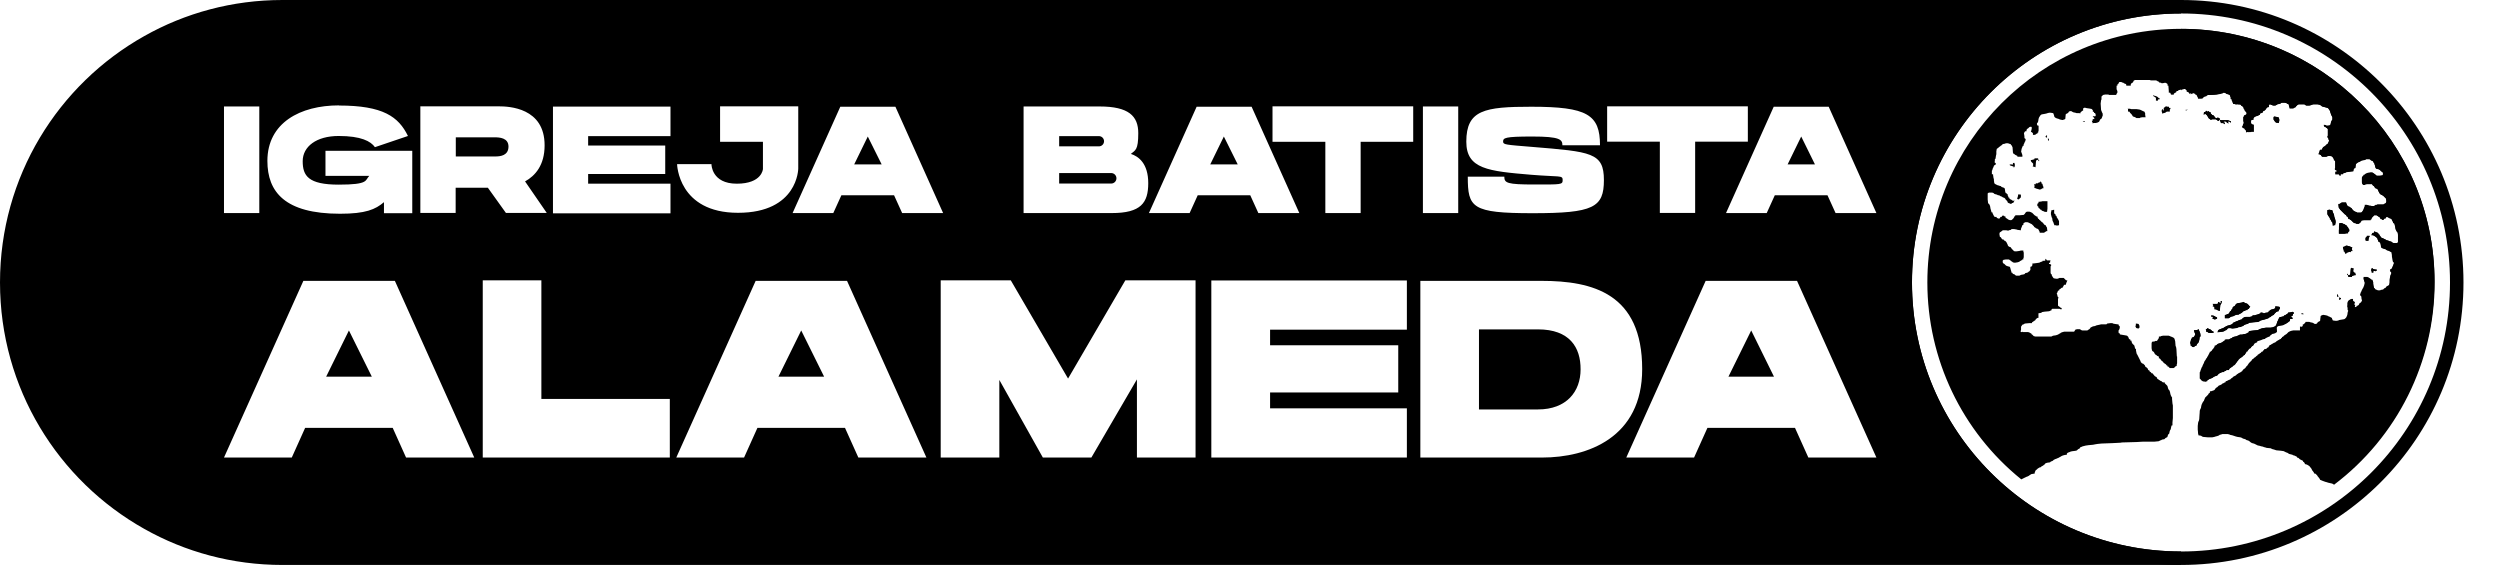 <?xml version="1.0" encoding="UTF-8"?>
<svg id="Camada_1" data-name="Camada 1" xmlns="http://www.w3.org/2000/svg" version="1.1" viewBox="0 0 1855 419.2">
  <defs>
    <style>
      .cls-1 {
        fill: #000;
        fill-rule: evenodd;
        stroke-width: 0px;
      }
    </style>
  </defs>
  <path class="cls-1" d="M1615.2,264.5l-.3-5.5-.3-1.8-.3-.3-.3-3.6-.3-1.2-.3-.9-.6-.6-.6-.3-.6-.3-.9-.3-.6-.3-.9-.3h-4.3l-1.5.3-.3.3h-1.2v1.2l-.3.3-.3.6-.3.3-.3.6-.3.3h-1.2l-.3.3-2.1.3-.3,1.2v3.3h0v.3l.3,1.5.3.6.6.3.3.3.3.3.3.6.3.6.3.3.3.3.6.3.6.6.9.3.3.3v1.2h.6l.6.6.3.6.3.3.6.6.6.3.3.6.3.3.3.3.6.3.3.3.6.3v.6h.6l.3.3v.6h.6l.6.6.3.3.3.3h2.7l.6-.3.3-.3.3-.3.3-.3.3-.3h.6v-.9l.3-1.2v-5ZM1618.3,21.4c-103.9,0-188.2,84.3-188.2,188.2h0c0,56.8,25.6,110.5,69.7,146.1l.6-.3.6-.3.6-.3.6-.3.6-.3.6-.3.9-.3.6-.3.6-.3.3-.3.6-.3.3-.3.6-.3,1.8-.3h.6v-.6l.3-.9.3-.6.3-.6.6-.3.3-.3.6-.6.6-.3.3-.3,1.2-.3.3-.3.3-.3.6-.3.6-.3.3-.3.3-.3.6-.3c0-.2.2-.4.3-.6l.6-.3.9-.3,2.1-.3.3-.3.3-.3.9-.3.6-.3.3-.3.3-.3.6-.3.6-.3.9-.3.6-.3.9-.3.3-.3,1-.4.3-.3.6-.3.6-.3.9-.3,1.2-.3h1.2v-.6c0-.2.2-.4.3-.6l.3-.3.6-.3.9-.3.6-.3,1.2-.3,2.4-.3,1.2-.3.3-.3.3-.3c0-.1.2-.2.3-.3l.6-.3.6-.3.3-.6c0-.1.2-.2.3-.3l.9-.3.6-.3,1.2-.3,1.2-.3,2.1-.3,3.3-.3,1.5-.3,1.8-.3,3-.3,8.2-.3,5.8-.3,1.2-.2,10.7-.3,5.2-.3h8.3l3-.3.6-.3.6-.3.9-.3.3-.3,1.8-.3.9-.9.6-.3.6-.3.3-.6.3-1.2.3-.3.3-.3.3-.3.3-1.5.3-.9.3-.3.3-.9.3-1.5.3-.9h.6v-2.2l.3-3.3v-9.3l-.3-1.5-.3-3.3v-1.2l-.3-.3-.3-.6-.3-.6-.3-.9-.3-1.5-.3-.9-.3-.6-.3-.3-.3-.3-.3-.9-.3-1.2-.3-.6-.3-.3-.3-.3-.3-.3-.3-.3-.3-.3-.3-.3v-.6h-1.2l-.6-.3-.3-.3-.3-.3-.9-.3-.3-.3-.6-.3-.3-.3-.6-.3-.3-.3-.3-.3-.3-.9-.6-.3-.6-.3-.3-.3-.3-.3-.3-.6-.6-.3v-.6h-.6l-.6-.3-.3-.6-.6-.3-.3-.3-.3-.3v-.6h-.6l-.3-.3-.3-.9-.3-.3-.6-.6-.6-.3-.3-.3-.3-.9-.3-.3-.3-.3-.6-.6-.9-.3-.3-.3-.6-.6-.3-.9-.3-.6-.3-.6-.3-.6-.3-.6-.3-.6-.3-.6-.3-.6-.3-.6-.3-.3-.3-1.2-.3-1.5v-1.2h-.6l-.3-1.2-.3-1.2-.3-.3-.3-.3-.3-.3-.3-.3-.3-.3-.3-.6-.3-.9v-.6h-.6l-.3-.3v-.7h-.6l-.3-.3-.3-.6-.3-.9-.3-.3-.3-.3-.3-.3-1.5-.3-1.8-.3-1.8-.3-.3-.3v-.6h-.6l-.3-.6v-1.5l.3-.3.3-.6.3-.9v-1.2l-.3-.3-.3-.3-.3-.3v-.6h-.6l-2.1-.3-1.5-.3-.3-.3h-1.5l-2.4.3-.3.3-.3.3h-4l-1.2.3-1.5.3-1.2.3-.3.3-1.8.3-.6.3-.6.3-.6.3-.3.6-.3.3-.3.3-.6.3-.3.3-.6.3h-3.7l-.9-.3-.3-.3-.6-.3h-2.1l-1.2.3-.3.6-.3.3-.3.6h-7.3l-1.2.3-.9.3-.6.3-.3.3-.6.3-.6.3-.3.3-.9.3-.9.3-2.1.3-.6.3-.6.3h-11.9l-1.2-.3-.3-.3-.3-.3-.3-.3-.3-.3-.6-.3v-.6h-.6l-.3-.3-.6-.3-.9-.3h-4l-.3-.3-.3.3h-.6l-.3-.3v-.3l.3-1.2v-2.1l.3-.6.3-.3.3-.6.9-.3.6-.3.3-.3,3.3-.3h2.1v-.6l.6-.3.3-.3.6-.3.3-.3.6-.3.3-.6.3-.3.3-.3.3-.3.6-.3h.6v-3.4l1.8-.3.6-.3.3-.3,1.8-.3,3.3-.3.9-.3.3-.3h.6v-.6l.3-.3.3-.3h5.5l.6.3h.9v-.9l-.9-.3-.3-.3-.3-.3-.6-.3-.6-.6v-4.9l.3-.9v-.3l-.3-.3-.3-.3-.3-1.5-.3-.6v-.3l.3-.3.3-.9.3-.6.3-.3h.6v-.6l.3-.3.6-.3.3-.3.3-.3.6-.3h.6v-.6l.3-.3.3-.6.3-.6h1.2l.3-.9.3-.9.3-.6.3-.9h-.9l-.3-.3-.6-.6-.3-.3-.3-.3-.3-.3h-3.1l-.6.3-.9.3h-.9l-1.8-.3-.6-.6-.3-.6-.3-.3-.3-.6v-.9h-.6l-.3-1.2v-4.6l.3-.6.3-.6h-.6v-.6h-1.2v-.6l.3-.3.6-.3v-.9l.3-.6h-2.7l-.3-.3-.3-.6-.6-.3v1.2l-.6.3h-1.5v.5l-1.2.3-.6.3-.6.3-2.1.3-2.4.3h-.6v1.2l-.3.6-.6.6h-.6v2.4l-.3.3-.3.6-.6.3-.3.3-.3.3-.9.3-1.2.3-.3.6-.9.3-1.8.3-.6.3-.6.3h-2.4l-.6-.3-.3-.3-.3-.3-.9-.3-.6-.3v-.6h-.7l-.3-1.2-.3-.9-.3-1.2-.3-.9-.3-.3-1.2-.3-.9-.3-.6-.3-.3-.3-.3-.3-.6-.6-.6-.3-.3-.3-.3-.6v-1.2l.3-.3.3-.3,1.8-.3h2.1l.6.3.3.3.6.3.3.3.3.3.6.3.3.3.9.3h.9l1.8-.3.9-.3.6-.3.3-.3.6-.3.3-.3h.6v-.6h.9v-1.1l.3-.3v-3.6l-.3-.9v-.7h-1.8l-1.2.3-2.1.3h-1.2l-.9-.3-.3-.6-.3-.3-.6-.3-.3-.6-.3-.3-.3-.6-.9-.3-.6-.3-.6-.6-.3-.9-.3-.6-.3-.6-.3-.6-.3-.3-.3-.3-.3-.3-.9-.3v-.6h-.9l-.6-.6-.3-.3-.3-.3v-.6h-.6l-.3-.3-.3-1.8v-.6l.3-.9.6-.3.3-.3.6-.3.3-.3.3-.3h2.7l1.5.3.3-.3,1.5-.3.3-.3.3-.3h1.8l1.8.3.9.3,2.4.3v-.9l.3-.9.3-.6.3-.9.3-.6h.6v-.9l.3-.6.6-.3.6-.3h1.5l.9.3.6.3.6.3.6.3.6.3.3.3.3.3.3.3.3.3.3.3.3.6.6.3.4.3.3.3.9.3.6.3.3.3.3.6.3.6.3.6v.6h3.3l.3-.3.6-.3.3-.3.6-.3h.6l-.3-2.7-.3-.3-.3-.6-.3-.3v-.6h-.7l-.3-.3-.3-.3-.3-.3-.3-.6-.3-.3-.6-.3-.3-.3-.3-.3-.3-.3-.3-.3-.3-.3-.6-.3v-.6h-.6l-.3-.6-.3-.6v-.6h-.6l-.6-.3-.3-.3-.6-.3-.3-.3-.3-.3-.3-.3-.3-.3-.3-.3-.3-.3-.6-.3-.6-.3-.9-.3h-1.8l-.6.3-.6.6-.3.6-.9.9-3.3.3h-3v.6h-.6v.6l-.3.3-.3.6-1.2,1.2-.6.3h-.9l-.9-.3-.6-.3-.3-.3-.6-.3-.3-.3-.6-.3v-.9h-.6l-.3-.3-.3-.3h-1.2l-.3.6-.3.3h-.9v.6l-.3.3-.3.3h-.9l-.6-.3-.6-.3v-.6h-1.2l-.6-.3-.3-.6-.3-.6-.3-.6-.3-.6v-.6h-.6l-.3-.6-.3-1.2-.3-.9-.3-1.8-.3-.9-.3-.6-.3-.3-.3-.3-.3-.3-.3-2.7v-4.5l.3-.3.6-.3h2.5l.9.3.3.3.3.3.9.3,1.2.3.3.3,1.5.3.3.3.6.3.9.3.3.3.6.3.9.3.3.3.3.3.3.6.6.6.3.3.3.3.3.9.3.3.6.3.9.3.6.3h.3l.3-.6,1.2-.3.3-.6.3-.6.6-.3h-1.5l-.6-.3-.3-.3-.6-.3-.6-.3-.3-.3-.3-.3v-.6h-.6l-.3-1.2-.3-.3v-1h-.6v-.6h-.6l-.3-.3-.3-.9-.3-2.1-.3-.6-.6-.3-.9-.3-.9-.3v-.6h-.9l-.6-.3-1.2-.3-.6-.3-.6-.3-.6-.3-.3-.3-.3-.3-.3-2.1v-.9l-.3-.9-.3-2.1v-.6h-.9v-2.7l.3-.3.3-1.2.3-.6.3-.6.3-.9.3-.3.3-.3h.6v-.6l.3-.9h-.6l-.3-.3v-1l.3-.3-.3-.3v-.4l.3-.6.3-.3.3-2.1.3-1.2v-2.1l.3-1.8.3-.3.6-.3.3-.3.3-.3.3-.3.6-.3.3-.3.3-.3.6-.3.3-.3.3-.3.3-.3,1.8-.3.3-.3h1.8l.6.3,1.2.3.3.3v.6h.6l.3.9.3.6.3,4,.3.3v.6h.6l.6.6.6.3.6.3.6.3v.6h3.7v-1.2l-.3-.9-.3-.9-.3-.6v-.3l.3-1.8.3-.9.3-.6.3-.9h.6v-.9l.3-.6.3-.6.3-.9.3-.3.3-1.2v-.6l-.6-.3-.3-.6v-1.2l-.3-1.8v-.6l.3-.3.3-.6.3-.3h.9v-.6l.3-.9.3-.3.6-.3.3-.3.3-.3.3-.3.6-.3h.9l.3.3v1.2l-.3,1.2-.3,1.2h.6l.3.3.6.6v1.2h1.2l.9-.3.6-.6h.6v-.7h.6v-.6l.3-.9v-3.7h-.6l-.3-.3-.3-.6v-.9l.6-.6.3-.9.3-1.8.3-.9.3-.6.3-.3.3-.6.3-.3.3-.3.6-.3,1.8-.3,1.5-.3.9-.3,1.2-.3h1.2l1.8.3.3.6.3.9.3,1.2.3.3.3.3,1.2.6,1.2.3.6.3.9.3,1.5.3h.3l.6-.3.9-.3.3-.3.3-3.3.3-.3.6-.3.6-.3.3-.3.3-.3.3-.6.9-.3h.9l.3.3.6.3.6.3,1.5.3.9.3h2.1l.6.3v-.6l.6-.6.3-.3.3-.3.3-.3h.6v-1.6l.3-.3.6-.3h.6l1.2.3,2.1.3,1.5.3.3.3.3.3.3.3v1.2h.9v.9h.6l.3.3.3.9v.9l-.3.3h-1.9l.3.6.6.3.3.6v.6h-1.2v1.2h-.7l.3.9.3.3v.8l.9-.3h1.5l1.2-.3.6-.3.6-.3.3-.6.3-.6.3-.6.6-.3.3-.3.3-.6.3-.9.3-.6v-1.5l-.3-.6-.3-.6-.3-.9-.3-.6-.3-4.6v-.3l.3-2.4.3-.6v-2.1l.3-.3.9-.9,1.5-.3h2.4l.6.3h5.2l.3-.9.3-.3.3-.6v-.9l-.3-.9-.3-.6v-2.7h.6v-.9l.6-.3.3-.6.3-.6.3-.3h1.5l.3.3,1.2.3.3.3.6.3.9.3.3.6v.6h3.3v-.9l.3-.6.3-.3.6-.3.3-.3.3-.3.3-.9.6-.3.3-.3h11l.9.3h3.7l.9.3.3.3.9.3.3.6,1.5.3.3.3h.9l1.5-.3h.6l.6.3.6.3.3.6v.9h.6l.3,4v1.2h.9l.3.3.3.9.3.3h1.9v-.6l.3-.3.3-.3.6-.3.6-.3.3-.9h1.2v-.6l1-.2h.2c0,0,1.2-.4,1.2-.4l.6-.3h2.1l.6.6.3.3.3.3v.9h.6l.6.3.3.3.3.3.3.6.6.3v-.6l.3-.3h.6l.3.3h.6l.3-.3h.9v.6h.6v.6h.6l.3.3.3.3.3.9.3.3.3,1.2h1.5l.6-.6.3-.3.3-.3.6-.3,1.2-.3.3-.3.3-.3.6-.3h.9l5.5-.3,1.8-.3,1.5-.3,1.2-.3.3-.3.3-.3h1.8l1.2.3.3.3.3.3,1.2.3.6.3.9.3.3,1.2.3.6v1.2h.6l.3,1.2.3.6.3.9.3.3v.6h1.2l.3.3h1.5l.3-.3h1.2l.6.3.3.3.6.3v.6h.6l.6.6.3.3.3.9.3.6.3.3.3.9.9.9.3.6v.8l-.3.3-.3.3-.6.3h-.6v.9l-.6.3v3.3l.3.6v1l-.3.3-.3,1.2-.3.6-.3.3v.3l.3.3.3.3.6.3.6.3.3.6.9.9v1.3l.9-.3h3v-5.4h-.6l-.6-.3-.3-.3,1.2-.4v-2.1l.3-.3.6-.3h.9v-1.3l.3-.3.3-.3.3-.3.6-.3.9-.3.9-.3.6-.3.3-.3h.6v-.9l.6-.3,1.2-.3.3-.6.3-.6.6-.3.6-.3.3-.3.3-.3.3-.6.3-.3.3-.3.6-.6h.9v-1.5l.6-.6h.6l.3.3.9.3.9.3h1.5l1.2-.6.3-.3,1.5-.3.9-.3.3-.3.6-.3h2.2l1.2.3.6.3.3.3.9.3.3,1.5.3.6v.9h2.7l.6-.3.3-.3.9-.3.3-.6.9-.9.6-.3.3-.3h4.3l.6.3.3.3.6.3h2.3l1.2-.3.6-.3,1.2-.3h3l1.5.3.6.3.6.3.6.6.9.3,1.2.3,1.2.3.9.3.6.3.3.6.3.3.3.6.3.3.3,1.2.3.9.3.9.3.6.3.6.3.6v1.8l-.3.3-.3.6-.3.6-.6,2.4-.3.3-1.5.3h-1.2l-.3-.3-.6-.3h-1l.3,1.2.9.3.3.3.3.3.6.3.3.3.3.3v4.9l-.3.9v.3l.6.6.3,1.2.3.6v.6l-.3.3-.3.9-.3.6-.6.3-.3.3-.3.3-.3.3-.3.3-.3.3-.6.3-.3.3h-.6v.6l-.3.3-.3.6-.3.6h-1.2l-.3.6-.3,1.2-.3.6-.3.9h.9l.3.3.6.3.3.6.6.6h3l.6-.3.9-.3h1.2l1.5.3.6.6.3.6.3.3.3.6v.9h.7l.3.9v4.9l-.3.6v.3l.3.3.3.3h.3l.6.3v.3l-.3.6h-1l.3.6v.6l-.3.6h2.7l.3.3.3.6.6.3v-.8l.6-.3h1.5v-.9h1.2l.6-.3.6-.3,2.1-.3,2.4-.3h.6v-1.2l.3-.3.3-.6.3-.3h.6v-.6l.3-2.1.3-.6.6-.3.3-.3.3-.3.9-.3.6-.3.6-.3.3-.3.9-.3,1.8-.3.6-.3.6-.3h2.4l.6.3.3.3.3.3,1,.4.6.3v.6h.6l.3,1.2.3.9.3,1.2.3.9.3.3,1.5.3.6.3.6.3.6.6.3.3.3.3.6.3.3.3.3.6v1.2l-.3.6-2.1.3h-2.1l-.6-.3-.3-.3-.6-.6-.6-.3-.3-.3-.6-.3-.3-.3h-1.5l-1.8.3-.9.3-.6.3-.6.3-.6.6h-.6v.6l-.6.3-.3.6-.3.6v3.6l.3.9.3.3.3.3h.9l.6-.3,1.2-.3h3.7l.3.3.3.6.3.3.6.3.3.3.3.6.3.6.9.3.6.3.3.3.3.3.3.9.3.6.3.6.3.6.6.6.3.3.9.3.3.3.6.3.3.3.3.3.3.3.3.3.3.3.3.3.3.3.3,1.8v.6l-.3.9-.3.3-.6.3-.6.3-.3.3h-4.6l-.3.3h-.9l-.3.3-.6.3-.3.3h-1.8l-.9-.3h-.6l-1.2-.3-.9-.3h-1.5v.9l-.3.9-.3.6-.3.9-.3.6-.3.6-.3.3-.3.6-.9.3h-2.7l-.3-.3-.9-.3-1.2-.6-.3-.3-.6-.6-.3-.3-.3-.6-.3-.3-.6-.3-.3-.3-.3-.3-.9-.3-.6-.3-.3-.3-.3-.6-.3-.6-.3-.6v-.6h-3.3l-.3.3-.6.3-.3.3-.6.3h-.7l.3,2.7.3.3.3.3.3.6.3.3.3.3.3.3.3.3.3.3.3.3.3.3.3.3.3.3.3.3.3.3.3.3.6.3.3.3.3.3v.6h.6l.3.6.3.3v.9h.6l.6.3.3.3.6.3.3.3.3.3.3.3.3.3.6.6.6.3,1.2.3.3.3h1.8l.3-.3.6-.3.3-.3.3-.6.3-.3.3-.6,1.8-.3h4.9v-.6h.6v-.6l.3-.3.3-.6.3-.3.3-.3.3-.3.3-.3.3-.3h1.8l.3.3.6.3.3.3.6.3.3.3.6.3v.9h.9c0,.4.3.6.7.7.5.1,1-.2,1.1-.7l.3-.3h.9v-.2l.3-.3.3-.3h.9l.6.3.6.3.3.3h.6l.3.3.6.3.3.6.3.6.3.6.3.6v.6h.6l.3.3.3,1.2.3,1.2.3,1.8.3.6.3.6.3.6.3.3.3.3.3,1.8v5.5l-.3.3-.6.3h-2.4l-.9-.3-.3-.3-.3-.3-.9-.3-1.2-.3-.3-.3-1.5-.3-.3-.3-.6-.3-.6-.3-.6-.3-.6-.3-.9-.3-.3-.3-.3-.3-.3-.6-.3-.3-.3-.3v-.6h-.6l-.3-.9-.3-.3-.6-.3-.9-.3-.6-.3-.6-.3v.9l-1.2.3-.3.3-.3.9-.6.3h1.5l.6.3.6.3.3.3.6.3.3.3.6.6.3.3.3,1.2.3.3v.9h.6l.3.3.3.3.3.3.3.9.3,2.1.3.6.6.3.9.3.9.3.9.3.6.6,1.2.3.6.3.6.3.6.3.6.3.3,2.4v.9l.3.9.3,2.1v.6h.9v1.5l-.3.3-.3,1.2-.3.6-.3.6-.3.9-.3.3-.3.3h-.6v.5l-.3.9h.7l.3.3v1.8l-.3.6-.3.3-.3,1.8-.3,1.5v2.1l-.3,1.8-.6.6-.6.3-.6.3-.3.3-.3.3-.3.6-.9.3-.6.6-.3.3-1.8.3-.3.3h-1.8l-.6-.3-.9-.3-.6-.3v-.6h-.6l-.3-.9-.3-.9-.3-2.1v-1.5l-.3-.3v-.6h-.6l-.6-.6-.6-.3-.3-.3-.6-.3-.3-.3-.9-.3h-2.8v1.3l.3.9.3.9.3.6v.3l-.3,1.8-.3.9-.3.6-.3.9-.3.3-.3.6-.3.6-.3.6-.3.9-.3.3-.3,1.2-.3.6h.6l.3.3.3.6v1.2l.3,1.8v.6l-.3.3-.3.6-.3.3-.6.3-.3.3-.3.6-.3.6-.6.3-.3.3h-.6v.6l-.9.3h-.6l-.3-.3v-1.2l.3-1.2.3-1.2h-.6l-.9-.9v-1.2h-1.2l-.9.3-.3.3-.6.3-.3.3-.3.3-.3.6-.3.9v2.7l.3.6.3.3.3.3.3.3v1.2l-.3.3-.3.3-.3.6-.3,2.1-.3.9-.3.6-.3.6-.3.3-.3.3-.3.3-.6.3-1.8.3-1.8.3-.6.3-1.2.3h-.9l-2.1-.3-.3-.6-.3-.9v-.5h-.6l-.3-.3-.6-.3-.6-.3-.9-.3-.3-.3-1.2-.3-1.8-.3h-.3l-.9.3-.6.3-.3.3-.3,3.4-.3.3-.6.3-.6.3-.3.3-.3.3-.3.6-.9.3h-.9l-.3-.3-.6-.3-.6-.3-1.5-.3-.9-.3h-2.7l-.3.6-.3.3-.3.3-.3.3-.3.3h-.6v.9l-.3.6-.6.3h-.6l-.6-.3v3h-4.9l-1.5.3-.9.3-.6.3-.6.3-.3.3-.3.3-.3.3-.3.3-.3.3-.6.3-.3.3-.6.3-.3.3-.3.3-.3.3-.3.3h-.6v.6l-.6.3-.3.6-.9.3-.3.3-.6.3-.6.3-.3.3-.6.3-.3.3-.3.3-.6.3-.9.3-.3.3-.6.3-.6.3-.3.3-.6.3h-.6v.6l-.3.3-.3.3-.3.6-.9.3-.3.6-.9.3h-.9v.6l-.6.3-.3.6-.3.3-.9.3-.3.6-.6.3-.3.3-.6.3-.3.3-.6.3-.3.6-.6.3-.3.3-.6.6-.6.3-.9.9-.6.3-.3.3-.3.6-.9.9-.3.3-.3.3-.3.3-.3.3-.3.6-.3.3-.3.6-.3.3-.3.3-.3.3-.3.3-.3.6-.6.6-.6.3-.3.3-.3.3-.3.3-.3.6-.3.3-.6.3-.3.3-1.2.6-.6.3-.3.3-.6.3-.3.3-.3.3-.3.3-.6.3-.6.3-.6.3-.6.6-.3.3-.6.3-.3.3-.3.3-.3.3-.9.3-.6.3-.6.3-.3.3h-.9v.6l-.3.3-.9.3-.3.3-.9.3-.3.3-.3.3-.6.3-.6.3-.9.3-1.2,1.2-.6.3-.3.3-.3.3-.3.3-.3.6-.3.3-.6.3-.9.3-.9.3h-.9v1.2h-.6v.6h-.6v.6l-.3.3-.3.3-.6.6-.3.3-.3.3-.3.3-.3.3-.3.9-.3.6-.3.9-.3.3-.3.3-.3.6-.3.6-.3.6-.3.9-.3,1.8-.3.6-.3.6-.3.9-.3,6.1-.3,1.2-.3.6-.3.9-.3,2.5v2.7l.3,3,1.8.3.6.3.3.3.9.3,3.3.3h3.4l1.5-.3.9-.3,1.2-.3.9-.3.6-.3.3-.3,1.2-.3.9-.3h4l1.2.3.6.3,1.5.3.9.3.9.3.9.3,1.2.3,2.1.3.9.3.6.3.3.3,1.2.3.9.3.3.3.6.3,1.2.3.3.3.6.3.6.6.6.3.3.3,1.2.3.9.3.6.3.6.3.6.3.6.3,1.5.3.9.3,1.5.3.6.3,1.2.3.9.3,3,.3.6.3.6.3,1.2.3.9.3.9.3,3.3.3,2.1.3.6.3.6.3.6.3.9.3.6.3.3.3.6.3,1.2.3,1.2.3.3.3,1.2.3.6.3.6.3.6.3v.6h.6l.6.3c0,.1.2.2.3.3l.3.3.3.3.6.3.6.3.6.3.6.3v.6l.6.3.3.3c0,.2.2.4.3.6l.3.6,1.2.3.6.3.6.3.3.3.6.3.3.6.3.3.3.3.3.3.3.6.3.6.3.6c0,.1.2.2.3.3l.3.3.3.6.3.3v.6h.6l.6.3.3.3.3.3.3.3.3.3.3.6c0,.1.2.2.3.3l.3.3c0,.2.2.4.3.6l.3.3.3.3.3.8c1.2.5,2.5,1,4.1,1.6h.2c.6.2,1.2.4,1.9.6,1.5.4,3.9.6,4,1.6h0c47.2-35.5,74.9-91.2,74.8-150.2.2-102.6-84.1-186.9-188-186.9ZM1632.5,247.1l-.3-.6-.3-.9-.3-.6v-.7l-.9.4-1.2.3h-1.6l.3,1.2.3.9h0l.3.6v.6l-.3.6-.3.6-.6.6-.6.3h-.6v.6l-.6.6-.3,1.5-.3.9v.6l.3.9v.9h.6l.3.6.6.3h.9l.3-.3.3-.3.6-.3h.6v-.4l.3-.3.3-.6.9-.9.3-.9.3-.9.3-2.4.6-.3v-.9l-.2-1.7ZM1641.3,245.6l-.3-.3-.3-.3-.3-.3-.6-.3-.9-.3-.3-.3-.9-.3v.6h-1l.3,1.2v.9h.6l.6.3.3.3.9.3h1.2l1.8-.3v-.6l-1.1-.6ZM1587.2,241.3l-.3-.9-1.5-.3h-.6v.9l-.3,1.5.3.3.3.6,1.2.3h.6l.3-.3.3-.3v-1.5l-.3-.3ZM1644.4,235.2l-.9-.3-.3-.3-.6-.3-1.8-.3v.9h1.2v.6l-.3.6v.3l.9.3.6.3h.3l.9-.3c1-.3,1-1,0-1.5ZM1709,232.8l-1.2-.3v.6h1.5l-.3-.3ZM1701.3,234.1v-1.2h.6v-1.2h-.6l-.3-.3-.9.3-1.8.3h-.6v.6l-.6.3-.3.3-.6.3-.3.3-.3.3h-.9v.6l-1.2.3-1.2.3h-.9v.6l-.3.3-.3.3-.3.9-.3.6-.3.6-.3.9-.3.9-.3.9-.3.3-.3.3-.3.3-.9.3-.6.3-1.8.3h-3.3l-2.1.3-1.2.3-.9.3-.6.3-.6.3-.9.3-3,.3-2.4.3-.9.3v.6l-.3.3-.9.3-.3.3-.6.3-1.8.3-.9.3h-1.6l-.9.3-.3.3-.9.3-.6.3-1.5.3-1.2.3-.3.3-.3.3-.6.3-.9.3-.3.3-.6.3h-2.7v.6l-.6.3-.3.3-.6.3-.3.3-.3.3-.9.3-.6.3-1.2.3-.6.3-.6.6-.3.3-.6.3h-.6v.9l-.3.3-.3.3-.3.6-.3.3-.3.3-.3.3-.3.6-.3.3-.3.3-.3.3h-.6v.6l-.3.6-.3.6-.3.6-.3.6-.3.3-.3.6-.3.6-.3.3-.3.3-.3.9-.3.3-.3.3-.3.6-.3.9-.3.6-.3.6-.3.6-.3.9-.3.3-.3.6-.3.9-.3.6-.3,1.2-.3.6v4.6l.3.3.3.3.3.6.6.3.3.3.6.3,2.4.3v-.6l.3-.3.6-.3.3-.3.6-.3.6-.3.9-.3.6-.3.6-.3.3-.3.3-.3.9-.3.6-.3,1.2-.3.3-.6.3-.3.3-.3.3-.3.9-.3.3-.3h.9v-.2h1.5v-.6l1.2-.3.6-.6h1.8v-.6l.9-.9.6-.3.3-.3.3-.3h.6v-.6l.6-.3.6-.3.3-.3.3-.3.3-.3.3-.6.3-.3.3-.3.3-.6.3-.3.3-.3.3-.6.3-.3.3-.3.3-.3.3-.3.6-.3.3-.3.6-.3.3-.3.3-.3.3-.3.3-.3.3-.3h.6v-.6l.3-.3.3-.3.3-.6.3-.6.3-.3h.6v-.6l.3-.3.3-.3.3-.6.6-.3.3-.3h.6v-.6l.3-.3.3-.3.3-.3.6-.3.3-.3.3-.6.3-.6.6-.3.3-.3.6-.3h.6v-.6l.3-.3.6-.3,1.2-.3.9-.3.6-.3.9-.3,1.5-.3.3-.6.9-.3.6-.3.6-.3.9-.3.3-.3.3-.6.6-.3.3-.3.3-.3,1.5-.3.9-.3.3-.3.3-.3h.6l-.3-2.7v-.6l.3-.6.3-.3.3-.3,1.2-.3,2.1-.3.9-.3.6-.3.6-.3.6-.3.6-.3.3-.3.6-.3.3-.3.3-.3.6-.3.3-.3v-1.2l.3-.3h1.9l-.3-.6-.6-.3-.3-.6v-.6l1.2-.5h0ZM1691,227.6l-2.7-.3v.9l-.3.6-.6.3-.9.3-1.2.3-.6.3-.3.3-.3.3h-.6v.6l-.3.3-.3.3-2.1.3-.6.3h-.6l-.3-.3-1.8-.3v.6l-.9.3-.6.3-.9.3-1.2.3-.9.3h-1.5v.6l-.9.3-1.2.3h-3.1l-1.2.3-.3.3-.3.3-.6.3-.3.6-1.2.3-.9.3-.6.3-.6.3-.9.3-.6.3-.6.3-.6.3h-.6v.6l-.3.3-.6.3-.6.3-.9.3-1.2.3-.9.3-.3.3-.9.3-.3.3-.6.3-.3.3-.9.3-.9.3-.6.3-.9.3-.3.3-.3.6-.3.9,3.7-.3.9-.3.6-.3.3-.3.6-.3h.6v-.6l.3-.3.6-.3.3-.3h1.5l1.2.3h.6l2.7-.3.9-.3.3-.3,2.1-.3.3-.3,1.2-.3.3-.3.3-.3.6-.3.6-.3,1.2-.3.6-.3.6-.3.3-.3,3.3-.3,3.3-.3.6-.3.6-.3.3-.3.9-.3,1.2-.3,1.2-.3.9-.3.9-.3.9-.3.3-.3.3-.3.9-.3.6-.6.6-.3.3-.3.6-.3h.6v-.6l1.5-1.5.6-.3.6-.3h.6v-.6l.3-.3.3-.6.3-.3v-1.3l-.6-.2ZM1669.1,227.3l-.3-.6-.3-.3-.3-.3-.3-.3-.3-.3-.6-.3-.9-.3-.6-.3-.6-.3-.3-.3-.3.3-1.2.3-2.1.3-1.2.3-.3.3-.3.3-.3.3-.3.6-.3.3-.3.3h-.6v.6h-.6v.6l-.3.6-.3.3-.3.3-.3.6-.3.6h-.6v.6l-.3.3-.3.6-.3.3-.6.3-.9.3-.3.3h-.9v2.4h2.7l.6-.3.3-.3.6-.3.6-.3,1.5-.3.3-.3.9-.3.3-.3,2.4-.3.3-.3.6-.3.6-.3.6-.3.3-.3.3-.3.3-.3.3-.3.9-.3.6-.3.6-.3h.9v-.6l.6-.3h.6v-.6l.6-.6.3-.6h-.6ZM1647.8,223.4v1.5h-.6l-.3-.3-.3-.3-.6-.3-.3,1.2-.3.3h-3.7l.3.3.3.3v.9h-.6l.3.3h.3l.6.3.3.6v1.2h1.2l.3.3.6.3.6.3,1.2.3v-.9l.3-3.3.3-.6.3-.3.3-.9.3-1.2h-.8ZM1736.4,221l-.6-.3v1.9l.6-.4.6-.6v-.3l-.6-.3ZM1734.8,219.2v-.6h-.6v1.5h.9l-.3-.9ZM1762.2,200l-.9-.3-.9-.3v-.6l-.6.4-.3.9v.9l.3.3v.9h1.2v-1.2h.9l.6.3.3-.3h.6v-1h-1.2ZM1747.6,203v-.6h-.6l-.9-.9v-1.5l.3-.3v-.4l-1.2-.3-.6-.3-.3.6-.3,3.6-.3.9-.6.3h-.6l-.3-.3v-.6h-.7l.3.6.3.3.3.3v.9h2.7v-.6l.9-.3,1.2-.3h.7l-.3-1.1ZM1745.2,185.4v-1.5l.3-.3-1.2-.3h0c0-.1-.6-.4-.6-.4l-1.2-.3-.9-.3h-.6l-.9.3-.3.3-.6.3h-.7l.3,1.8.3.3v1.2h.6l.3,1.2.3.3.6.3v-.6l.3-.3,1.2-.3.6-.3h.6l.6.3v-.8h1.3l-.3-.9ZM1756.2,175v.6l-.3.3-.3.3-.3.3v1.8l.6.3h1.5v-.9l.3-1.5.3-.3.3-.9h-2.1ZM1742.8,169.8l-.3-.3-.3-.9-.3-.3-.6-.3-.3-.9-.9-.3-.3-.3-.9-.3-.6-.3-.6-.3h-1.8l-.3,2.4v2.4h0v3h4l1.8-.3h.9v-.6l.3-.6.6-.3v-1.2l-.4-.6ZM1732.7,162.8l-.3-1.2-.3-.3-.3-2.1-.3-.6-.3-.6-.3-.9-.3-.6v-.6h-.9l-1.2-.3-1.5.3v3l.3.6h0l.3.6.3.3.3.6.3.3.3.6v.9h.6l.3,1.2.3.3.6.3v.9l.3.3v1.6l1.2-.4h.6v-.6l.3-1.2v-1.2l-.3-1.2ZM1527.5,163.5l-.3-.6-.3-.6-.3-.3-.3-.6-.3-.3v-.9h-.6l-.3-1.2-.3-.3-.6-.3v-.9h0v-1.9l-1.5.4h-.6v.6l-.3,1.2v1.2l.3,1.2.3,1.2.3.3.3,2.1.3.6.3.6.3.9.3.6v.6h.9l1.2.3,1.5-.3v-3l-.3-.6ZM1515.3,149.4l-2.1.3h-.6v.6l-.3.6-.6.3v1.8h.6l.3,1.2.3.3.6.3.3.6.9.3.3.6.9.3.9.3.3.3h1.8l.3-2.4v-4.3h0v-1.2h-3.9ZM1499.2,144.3h-1.8v.9l-.3,1.2-.3.6v.6l.6.3h.6l.9-.9.3-.3.3-.3v-1.8l-.3-.3ZM1515.9,137.9l-.3-.6v-.9h-.6l-.3-1.2-.3-.3-.6-.3v.6l-1.2.3-.3.3-.6.3h-.5l-.6-.3v.9h-1.3l.3.9v1.5h0l-.3.3,1.2.3.6.3,1.2.3.9.3h.6l.9-.3.3-.3.6-.3h.7l-.3-1.8ZM1494.8,121.8v-.9h-1.2v1.2h-.9l-.6-.3-.3.3h-.7l.3.6.9.3h0l.9.3.9.3v.7l.6-.3.3-.9v-1.3ZM1513.2,119.6l-.3-.9-.6-.3v-.9h-2.7v.6l-.9.3-1.2.3h-.7l.3,1.2,1.5,1.5v1.5l-.3.3v.3l1.2.3.9.3v-.6l.3-3.7.3-.9.6-.3h.6l.3.3v.6h.7ZM1519.4,102.9l.3.9h0c0,0,0,.5,0,.5h.6v-1.4h-.9ZM1518.3,100.4v.6l-.6.3v.3l.6.3.6.3v-1.8s-.6,0-.6,0ZM1545.4,89.8l.3.3,1.2.3v-.6s-1.5,0-1.5,0ZM1690.9,87.4l-.3-.3-1.2-.3-1.8-.3h-.3l-.3.6v1.5l.3.6h0c0,0,.3.2.3.2l.3.6.3.3.3.3.3.3,2.1.3v-.6l.3-.9v-1.1l-.3-1.2ZM1654.8,89.8l-.9-.3-.6-.3h-5.1l-1.2-.3v-1.2h-.6l-.3-.3-.6-.3v.6h-1.3l-.6-.6-.3-.3-.3-.6-.3-.3-.3-.3-.9-.3-.3-.3-.3-.3-.3-.3-.3-.3v-.9h-.9l-.3-.6h-.3l-.6.3h-.3l-.3-.3-.3-.3h-.3l-.3.6-.3.3h-.9v.8l-.3.6v.3h.3l.6-.3h.9v.7l.6-.2.3.9.6.6v.4l.3.3.3.6.6.3.3.3.3.3h.6l.6-.3h2.8l.3.3.9.3v.6h.9l.3-.6h.6l.3.9.3.6v.7h1.5l.9.3.3.3.3.3v-1.2h-.9v-.9h1.5l.6.3.3.6.6.3.6.3-.3-.9v-.6h.9l.6.6.3.3.3-.6v-.3l-.6-.3ZM1591.7,85.2v-1.2l-.3-.6-.3-.6-.9-.3-.6-.3-.6-.3-.6-.3-.9-.3-2.1-.3h-4l-.9-.3h-1.5v2.1h.9l.3.3h0l.3.6.3.3.3.3.3.3.3.3.3.6.3.3.3.6.9.3.9.3.3.3.6.3h2.4l.3-.3,1.5-.3h2.5l-.3-1.8ZM1621.8,81.5v.3h.6l.3-.3h-.9ZM1623.1,81.3l-.3.3.6-.3h-.3ZM1578.9,80.4l-.2.3h.3c0,0-.1-.3-.1-.3ZM1609.7,80.1l-.3-.3v-.6h-.9l-1.2-.3h-.3l-.3.3-.3.3-.6.3-.3.3v1.8h-.6v-1l-.6.3-.3.6v.9l.3.9v.7l.9-.3,1.2-.3.6-.3.3-.3.6-.3h2.1v-1.5l.3-.3.3-.9s-.9,0-.9,0ZM1601.8,72.8l-.3-.3-.3-.3-.3-.3-.6-.3-.6-.3-1.2-.3-.9-.3v.7h.6l.3.3h0l.3.3.6.3.3.3v2.1h1.5v-.7l.3-.3h.9v-.9s-.6,0-.6,0Z"/>
  <path class="cls-1" d="M1618.3,0c-115.7,0-209.6,93.9-209.6,209.6s93.8,209.6,209.6,209.6,209.6-93.9,209.6-209.6S1734,0,1618.3,0ZM1618.3,409.2c-110.2,0-199.6-89.4-199.6-199.6S1508.1,10,1618.3,10h0c110.2,0,199.6,89.4,199.6,199.6s-89.4,199.6-199.6,199.6Z"/>
  <polygon class="cls-1" points="1621.8 81.5 1622.7 81.5 1622.4 81.8 1621.8 81.8 1621.8 81.5"/>
  <polygon class="cls-1" points="1623.1 81.3 1623.4 81.3 1622.8 81.7 1623.1 81.3"/>
  <polygon class="cls-1" points="1625.5 256.6 1625.5 255.6 1625.2 254.7 1625.2 254.1 1625.5 253.2 1625.8 251.7 1626.4 251.1 1626.4 250.5 1627 250.5 1627.7 250.2 1628.3 249.6 1628.6 248.9 1628.9 248.3 1628.9 247.8 1628.6 247.1 1628.6 247.1 1628.3 246.2 1627.9 245 1629.5 245 1630.7 244.7 1631.6 244.3 1631.6 245 1631.9 245.6 1632.2 246.5 1632.5 247.1 1632.8 248.6 1632.8 249.6 1632.2 249.9 1631.9 252.3 1631.6 253.2 1631.3 254.1 1630.4 255 1630.1 255.6 1629.8 255.9 1629.8 256.6 1629.2 256.6 1628.6 256.9 1628.3 257.2 1628 257.5 1627 257.5 1626.4 257.2 1626.1 256.6 1625.5 256.6"/>
  <polygon class="cls-1" points="1637.1 246.2 1637.1 245.3 1636.7 244.1 1637.7 244.1 1637.7 243.5 1638.7 243.8 1639 244.1 1639.9 244.4 1640.5 244.7 1640.8 245 1641.1 245.3 1641.3 245.6 1642.6 246.2 1642.6 246.8 1640.7 247.1 1639.5 247.1 1638.6 246.8 1638.3 246.5 1637.7 246.2 1637.1 246.2"/>
  <path class="cls-1" d="M1642.6,236.8l-.9-.3v-.3l.3-.6v-.6h-1.2v-1l1.8.3.6.3.3.3.9.3c1,.4,1,1.1,0,1.5l-.9.3h-.3l-.6-.2Z"/>
  <polygon class="cls-1" points="1645.3 230.1 1644.7 229.8 1644.4 229.5 1643.2 229.5 1643.2 228.2 1642.9 227.6 1642.3 227.3 1642 227.3 1641.7 227 1642.3 227 1642.3 226.1 1642 225.8 1641.7 225.5 1645.3 225.5 1645.6 225.2 1645.9 224 1646.6 224.3 1646.9 224.6 1647.2 224.9 1647.8 224.9 1647.8 223.4 1648.7 223.4 1648.4 224.6 1648.1 225.5 1647.8 225.8 1647.5 226.4 1647.2 229.8 1647.2 230.7 1645.9 230.4 1645.3 230.1"/>
  <polygon class="cls-1" points="1640.1 83.1 1640.1 84 1640.4 84.3 1640.7 84.7 1641.1 84.9 1641.3 85.3 1642.3 85.6 1642.6 85.9 1642.9 86.2 1643.2 86.8 1643.5 87.1 1644.1 87.7 1645.3 87.7 1645.3 87.1 1646 87.4 1646.3 87.7 1646.9 87.7 1646.9 88.9 1648.1 89.2 1653.2 89.2 1653.8 89.5 1654.8 89.8 1655.4 90.1 1655.4 90.4 1655.1 91 1654.8 90.7 1654.1 90.1 1653.2 90.1 1653.2 90.7 1653.5 91.7 1652.9 91.3 1652.3 91 1652 90.4 1651.4 90.1 1649.9 90.1 1649.9 91 1650.8 91 1650.8 92.2 1650.5 91.9 1650.2 91.7 1649.3 91.3 1647.8 91.3 1647.8 90.6 1647.4 90 1647.1 89.1 1646.5 89.1 1646.2 89.7 1645.3 89.7 1645.3 89.1 1644.4 88.8 1644.1 88.5 1641.3 88.5 1640.7 88.8 1640.1 88.8 1639.8 88.5 1639.5 88.2 1638.9 87.9 1638.6 87.3 1638.3 87 1638.3 86.7 1637.7 86.1 1637.3 85.2 1636.8 85.3 1636.8 84.7 1635.9 84.7 1635.3 84.9 1635 84.9 1635 84.7 1635.3 84 1635.3 83.1 1636.2 83.1 1636.5 82.8 1636.8 82.2 1637.1 82.2 1637.4 82.5 1637.7 82.8 1638 82.8 1638.6 82.5 1638.9 82.5 1639.2 83.1 1640.1 83.1"/>
  <polygon class="cls-1" points="1669.1 227.3 1669.7 227.3 1669.4 227.9 1668.8 228.6 1668.8 229.2 1668.2 229.2 1667.6 229.5 1667.6 230.1 1666.7 230.1 1666 230.4 1665.4 230.7 1664.5 231 1664.2 231.3 1663.9 231.6 1663.6 231.9 1663.3 232.2 1662.7 232.5 1662.1 232.8 1661.5 233.1 1661.2 233.4 1658.7 233.7 1658.4 234 1657.5 234.3 1657.2 234.6 1655.7 234.9 1655.1 235.2 1654.5 235.6 1654.2 235.9 1653.6 236.2 1650.8 236.2 1650.8 233.7 1651.7 233.7 1652 233.4 1652.9 233.1 1653.6 232.8 1653.9 232.5 1654.2 231.9 1654.5 231.6 1654.5 231 1655.1 231 1655.4 230.4 1655.7 229.8 1656 229.5 1656.3 229.2 1656.6 228.6 1656.6 227.9 1657.2 227.9 1657.2 227.3 1657.8 227.3 1658.1 227 1658.4 226.7 1658.7 226.1 1659 225.8 1659.3 225.5 1659.7 225.2 1660.9 224.9 1663 224.6 1664.2 224.3 1664.5 224 1664.8 224.3 1665.4 224.6 1666 224.9 1667 225.2 1667.6 225.5 1667.9 225.8 1668.2 226.1 1668.5 226.4 1668.8 226.7 1669.1 227.3"/>
  <polygon class="cls-1" points="1687.3 89.2 1687.3 89.2 1687 88.6 1687 87.1 1687.3 86.5 1687.6 86.5 1689.4 86.8 1690.6 87.1 1690.9 87.4 1691.2 88.6 1691.2 89.8 1690.9 90.7 1690.9 91.3 1688.8 91 1688.5 90.7 1688.2 90.4 1687.9 90.1 1687.6 89.5 1687.3 89.2"/>
  <polygon class="cls-1" points="1686.4 229.5 1687.3 229.2 1688 228.9 1688.3 228.2 1688.3 227.3 1691 227.6 1691.6 227.9 1691.6 229.2 1691.3 229.5 1691 230.1 1690.7 230.4 1690.7 231 1690.1 231 1689.5 231.3 1688.9 231.6 1687.3 233.2 1687.3 233.8 1686.7 233.8 1686.1 234.1 1685.8 234.4 1685.2 234.7 1684.6 235.3 1683.7 235.6 1683.4 235.9 1683.1 236.2 1682.2 236.5 1681.3 236.8 1680.3 237.1 1679.1 237.4 1677.9 237.7 1677 238 1676.7 238.3 1676.1 238.6 1675.5 238.9 1672.1 239.2 1668.8 239.6 1668.5 239.9 1667.9 240.2 1667.2 240.5 1666 240.8 1665.4 241.1 1664.8 241.4 1664.5 241.7 1664.2 242 1663 242.3 1662.7 242.6 1660.6 242.9 1660.2 243.2 1659.3 243.5 1656.6 243.8 1656 243.8 1654.8 243.5 1653.2 243.5 1652.9 243.8 1652.3 244.1 1652 244.4 1652 245 1651.4 245 1650.8 245.3 1650.5 245.6 1649.9 245.9 1649 246.2 1645.3 246.6 1645.6 245.6 1645.9 245 1646.2 244.7 1647.2 244.4 1647.8 244.1 1648.7 243.8 1649.6 243.5 1649.9 243.2 1650.5 242.9 1650.8 242.6 1651.7 242.3 1652 242 1652.9 241.7 1654.2 241.4 1655.1 241.1 1655.7 240.8 1656.3 240.5 1656.6 240.2 1656.6 239.6 1657.2 239.6 1657.8 239.2 1658.4 238.9 1659 238.6 1659.9 238.3 1660.6 238 1661.2 237.7 1662.1 237.4 1663.3 237.1 1663.6 236.5 1664.2 236.2 1664.5 235.9 1664.8 235.6 1666 235.3 1669.1 235.3 1670.3 235 1671.2 234.7 1671.2 234.1 1672.7 234.1 1673.7 233.8 1674.9 233.5 1675.8 233.2 1676.4 232.9 1677.3 232.6 1677.3 231.9 1679.1 232.2 1679.4 232.6 1680 232.6 1680.7 232.2 1682.8 231.9 1683.1 231.6 1683.4 231.3 1683.4 230.7 1684 230.7 1684.3 230.4 1684.6 230.1 1685.2 229.8 1686.4 229.5"/>
  <polygon class="cls-1" points="1634.7 270.5 1635 269.9 1635.3 269.3 1635.6 268.4 1635.9 267.8 1636.2 267.5 1636.5 267.2 1636.8 266.3 1637.1 266 1637.4 265.7 1637.7 265.1 1638 264.5 1638.3 264.1 1638.6 263.5 1638.9 262.9 1639.2 262.3 1639.6 261.7 1639.6 261.1 1640.2 261.1 1640.5 260.8 1640.8 260.5 1641.1 260.2 1641.4 259.6 1641.7 259.3 1642 259 1642.3 258.7 1642.6 258.1 1642.9 257.8 1643.2 257.5 1643.2 256.5 1643.8 256.5 1644.4 256.2 1644.7 255.9 1645.3 255.3 1645.9 255 1647.2 254.7 1647.8 254.4 1648.7 254.1 1649 253.8 1649.3 253.5 1649.9 253.2 1650.2 252.9 1650.8 252.6 1650.8 252 1653.6 252 1654.2 251.7 1654.5 251.4 1655.4 251.1 1656 250.8 1656.3 250.5 1656.6 250.2 1657.8 249.9 1659.3 249.6 1660 249.2 1660.9 248.9 1661.2 248.6 1662.1 248.3 1663.6 248.3 1664.6 248 1666.4 247.7 1667 247.4 1667.3 247.1 1668.2 246.8 1668.5 246.5 1668.5 245.9 1669.4 245.6 1671.9 245.3 1674.9 245 1675.8 244.7 1676.4 244.4 1677 244.1 1677.9 243.8 1679.1 243.5 1681.3 243.2 1684.6 243.2 1686.4 242.9 1687 242.6 1688 242.2 1688.3 241.9 1688.6 241.6 1688.9 241.3 1689.2 240.4 1689.5 239.5 1689.8 238.6 1690.1 238 1690.4 237.4 1690.7 236.5 1691 236.2 1691.3 235.9 1691.3 235.2 1692.2 235.2 1693.4 234.9 1694.7 234.6 1694.7 234 1695.6 234 1695.9 233.7 1696.2 233.4 1696.8 233.1 1697.1 232.8 1697.7 232.5 1697.7 231.9 1698.3 231.9 1700.1 231.6 1701.1 231.3 1701.3 231.6 1701.9 231.6 1701.9 232.9 1701.3 232.9 1701.3 234.1 1700.1 234.1 1700.1 234.7 1700.4 235.3 1701 235.6 1701.4 236.2 1699.5 236.2 1699.2 236.5 1699.2 237.7 1698.9 238 1698.3 238.3 1698 238.6 1697.7 238.9 1697.1 239.2 1696.8 239.5 1696.2 239.8 1695.6 240.1 1694.9 240.4 1694.3 240.8 1693.4 241.1 1691.3 241.4 1690.1 241.7 1689.8 242 1689.5 242.3 1689.2 242.9 1689.2 243.5 1689.5 246.2 1688.8 246.2 1688.6 246.5 1688.2 246.8 1687.3 247.1 1685.8 247.4 1685.5 247.7 1685.2 248.1 1684.6 248.4 1684.3 249 1684 249.3 1683.1 249.6 1682.5 249.9 1681.8 250.2 1680.9 250.5 1680.6 251.1 1679.1 251.4 1678.2 251.7 1677.6 252 1676.7 252.3 1675.4 252.6 1674.8 252.9 1674.5 253.2 1674.5 253.8 1673.9 253.8 1673.3 254.1 1673 254.4 1672.4 254.7 1672.1 255.4 1671.8 256 1671.5 256.3 1670.9 256.6 1670.6 256.9 1670.3 257.2 1670 257.5 1670 258.1 1669.4 258.1 1669.1 258.4 1668.4 258.7 1668.2 259.3 1667.8 259.6 1667.5 259.9 1667.5 260.5 1666.9 260.5 1666.6 260.8 1666.3 261.4 1666 262 1665.7 262.4 1665.4 262.6 1665.4 263.3 1664.8 263.3 1664.5 263.6 1664.2 263.9 1663.9 264.2 1663.6 264.5 1663.3 264.8 1662.7 265.1 1662.4 265.4 1661.8 265.7 1661.4 266 1661.1 266.3 1660.8 266.6 1660.5 266.9 1660.2 267.5 1659.9 267.8 1659.6 268.1 1659.3 268.7 1659 269 1658.7 269.3 1658.4 270 1658.1 270.3 1657.8 270.6 1657.5 270.9 1656.9 271.2 1656.3 271.5 1656.3 272.1 1655.7 272.1 1655.4 272.4 1655.1 272.7 1654.4 273 1653.5 273.9 1653.5 274.5 1651.7 274.5 1651.1 275.1 1649.9 275.4 1649.9 276 1648.3 276 1648.3 276.6 1647.4 276.6 1647.1 277 1646.2 277.2 1645.9 277.6 1645.6 277.9 1645.3 278.2 1645 278.8 1643.8 279.1 1643.2 279.4 1642.3 279.7 1642 280 1641.7 280.3 1641.1 280.6 1640.4 280.9 1639.5 281.2 1638.9 281.5 1638.3 281.8 1638 282.1 1637.4 282.4 1637.1 282.7 1637.1 283.3 1634.7 283 1634.1 282.7 1633.8 282.4 1633.2 282.1 1632.9 281.5 1632.6 281.2 1632.2 280.9 1632.2 276.3 1632.6 275.7 1632.9 274.5 1633.2 273.9 1633.5 273 1633.8 272.4 1634.1 272.1 1634.4 271.1 1634.7 270.5"/>
  <polygon class="cls-1" points="1709.3 233.1 1707.8 233.1 1707.8 232.5 1709 232.8 1709.3 233.1"/>
  <polygon class="cls-1" points="1730.6 155.9 1730.6 156.5 1730.9 157.1 1731.2 158 1731.5 158.6 1731.8 159.2 1732.1 161.3 1732.4 161.6 1732.7 162.8 1733 164.1 1733 165.3 1732.7 166.5 1732.7 167.1 1732.1 167.1 1730.9 167.4 1730.9 165.9 1730.6 165.6 1730.6 164.7 1730 164.4 1729.7 164.1 1729.4 162.8 1728.8 162.8 1728.8 161.9 1728.4 161.3 1728.1 161 1727.8 160.4 1727.5 160.1 1727.2 159.5 1727.2 159.5 1726.9 158.9 1726.9 155.9 1728.4 155.6 1729.7 155.9 1730.6 155.9"/>
  <polygon class="cls-1" points="1734.8 218.6 1734.8 219.2 1735.2 220.1 1734.2 220.1 1734.2 218.6 1734.8 218.6"/>
  <polygon class="cls-1" points="1735.8 220.7 1736.4 221 1737 221.3 1737 221.6 1736.3 222.2 1735.8 222.6 1735.8 220.7"/>
  <polygon class="cls-1" points="1742.8 169.8 1743.1 170.4 1743.1 171.6 1742.5 171.9 1742.2 172.5 1742.2 173.1 1741.3 173.1 1739.4 173.4 1735.4 173.4 1735.4 170.4 1735.5 170.4 1735.5 168 1735.8 165.5 1737.6 165.5 1738.2 165.8 1738.8 166.1 1739.8 166.4 1740.1 166.8 1741 167.1 1741.3 168 1741.9 168.3 1742.2 168.6 1742.5 169.5 1742.8 169.8"/>
  <polygon class="cls-1" points="1744.3 183.2 1744.3 183.3 1745.5 183.6 1745.2 183.9 1745.2 185.4 1745.5 186.3 1744.3 186.3 1744.3 187.2 1743.7 186.9 1743.1 186.9 1742.4 187.2 1741.2 187.5 1740.9 187.8 1740.9 188.4 1740.3 188.1 1740 187.8 1739.7 186.6 1739.1 186.6 1739.1 185.4 1738.8 185 1738.4 183.2 1739.1 183.2 1739.7 182.9 1740 182.6 1740.9 182.3 1741.5 182.3 1742.4 182.6 1743.7 182.9 1744.3 183.2"/>
  <polygon class="cls-1" points="1746.1 200 1746.1 201.5 1747 202.4 1747.6 202.4 1747.6 203 1748 204.2 1747.3 204.2 1746.1 204.5 1745.2 204.9 1745.2 205.5 1742.4 205.5 1742.4 204.5 1742.1 204.2 1741.8 203.9 1741.5 203.3 1742.1 203.3 1742.1 203.9 1742.4 204.2 1743.1 204.2 1743.7 203.9 1744 203 1744.3 199.3 1744.6 198.7 1745.2 199 1746.4 199.3 1746.4 199.7 1746.1 200"/>
  <polygon class="cls-1" points="1757.4 178.6 1755.8 178.6 1755.2 178.4 1755.2 176.5 1755.5 176.2 1755.8 175.9 1756.2 175.6 1756.2 175 1758.3 175 1758 175.9 1757.7 176.2 1757.4 177.7 1757.4 178.6"/>
  <polygon class="cls-1" points="1760.4 198.8 1760.4 199.4 1761.3 199.7 1762.2 200 1763.5 200 1763.5 200.9 1762.9 200.9 1762.6 201.3 1761.9 200.9 1761 200.9 1761 202.2 1759.8 202.2 1759.8 201.3 1759.5 200.9 1759.5 200 1759.8 199.1 1760.4 198.8"/>
  <path class="cls-1" d="M1618.5,67h-.2c0,0,0-45.6,0-45.6,103.9,0,188.2,84.3,188.2,188.2,0,59-27.7,114.7-74.8,150.2h0c0-1-2.5-1.2-4-1.6-.7-.2-1.3-.4-1.9-.6h-.2c-1.6-.5-2.9-1.1-4.1-1.6l-.3-.8-.3-.3-.3-.3c0-.2-.2-.4-.3-.6l-.3-.3c0-.1-.2-.2-.3-.3l-.3-.6-.3-.3-.3-.3-.3-.3-.3-.3-.6-.3h-.6v-.6l-.3-.3-.3-.6-.3-.3c0-.1-.2-.2-.3-.3l-.3-.6-.3-.6-.3-.6-.3-.3-.3-.3-.3-.3-.3-.6-.6-.3-.3-.3-.6-.3-.6-.3-1.2-.3-.3-.6c0-.2-.2-.4-.3-.6l-.3-.3-.6-.3v-.6l-.6-.3-.6-.3-.6-.3-.6-.3-.3-.3-.3-.3c0-.1-.2-.2-.3-.3l-.6-.3h-.6v-.6l-.6-.3-.6-.3-.6-.3-1.2-.3-.3-.3-1.2-.3-1.2-.3-.6-.3-.3-.3-.6-.3-.9-.3-.6-.3-.6-.3-.6-.3-2.1-.3-3.3-.3-.9-.3-.9-.3-1.2-.3-.6-.3-.6-.3-3-.3-.9-.3-1.2-.3-.6-.3-1.5-.3-.9-.3-1.5-.3-.6-.3-.6-.3-.6-.3-.6-.3-.9-.3-1.2-.3-.3-.3-.6-.3-.6-.6-.6-.3-.3-.3-1.2-.3-.6-.3-.3-.3-.9-.3-1.2-.3-.3-.3-.6-.3-.9-.3-2.1-.3-1.2-.3-.9-.3-.9-.3-.9-.3-1.5-.3-.6-.3-1.2-.3h-4l-.9.3-1.2.3-.3.3-.6.3-.9.3-1.2.3-.9.3-1.5.3h-3.4l-3.3-.3-.9-.3-.3-.3-.6-.3-1.8-.3-.3-3v-2.7l.3-2.5.3-.9.3-.6.3-1.2.3-6.1.3-.9.3-.6.3-.6.3-1.8.3-.9.3-.6.3-.6.3-.6.3-.3.3-.3.3-.9.3-.6.3-.9.3-.3.3-.3.3-.3.3-.3.6-.6.3-.3.3-.3v-.6h.6v-.6h.6v-1.2h.9l.9-.3.9-.3.6-.3.3-.3.3-.6.3-.3.3-.3.3-.3.6-.3,1.2-1.2.9-.3.6-.3.6-.3.3-.3.3-.3.9-.3.3-.3.9-.3.3-.3v-.6h.9l.3-.3.6-.3.6-.3.9-.3.3-.3.3-.3.3-.3.6-.3.3-.3.6-.6.6-.3.6-.3.6-.3.3-.3.3-.3.3-.3.6-.3.3-.3.6-.3,1.2-.6.3-.3.6-.3.3-.3.3-.6.3-.3.3-.3.3-.3.6-.3.6-.6.3-.6.3-.3.3-.3.3-.3.3-.3.3-.6.3-.3.3-.6.3-.3.3-.3.3-.3.3-.3.9-.9.3-.6.3-.3.6-.3.9-.9.6-.3.6-.6.3-.3.6-.3.3-.6.6-.3.3-.3.6-.3.3-.3.6-.3.3-.6.9-.3.3-.3.3-.6.6-.3v-.6h.9l.9-.3.3-.6.9-.3.3-.6.3-.3.3-.3v-.6h.6l.6-.3.3-.3.6-.3.6-.3.3-.3.9-.3.6-.3.3-.3.3-.3.6-.3.3-.3.6-.3.6-.3.3-.3.9-.3.3-.6.6-.3v-.6h.6l.3-.3.3-.3.3-.3.3-.3.6-.3.3-.3.6-.3.3-.3.3-.3.3-.3.3-.3.3-.3.6-.3.6-.3.9-.3,1.5-.3h4.9v-3l.6.3h.6l.6-.3.3-.6v-.9h.6l.3-.3.3-.3.3-.3.3-.3.3-.6h2.7l.9.3,1.5.3.6.3.6.3.3.3h.9l.9-.3.3-.6.3-.3.3-.3.6-.3.6-.3.3-.3.3-3.4.3-.3.6-.3.9-.3h.3l1.8.3,1.2.3.3.3.9.3.6.3.6.3.3.3h.6v1.5l.3.9.3.6,2.1.3h.9l1.2-.3.6-.3,1.8-.3,1.8-.3.6-.3.3-.3.3-.3.3-.3.3-.6.3-.6.3-.9.3-2.1.3-.6.3-.3.3-.3v-1.2l-.3-.3-.3-.3-.3-.3-.3-.6v-2.7l.3-.9.3-.6.3-.3.3-.3.6-.3.3-.3.9-.3h1.2v1.2l.9.9h.6l-.3,1.2-.3,1.2v1.2l.3.3h.6l.9-.3v-2.1h.6l.3-.3.6-.3.3-.6.3-.6.3-.3.6-.3.3-.3.3-.6.3-.3v-.6l-.3-1.8v-1.2l-.3-.6-.3-.3h-.6l.3-.6.3-1.2.3-.3.3-.9.3-.6.3-.6.3-.6.3-.3.3-.9.3-.6.3-.9.3-1.8v-.3l-.3-.6-.3-.9-.3-.9v-1.3h2.8l.9.3.3.3.6.3.3.3.6.3.6.6h.6v.6l.3.3v1.5l.3,2.1.3.9.3.9h.6v.6l.6.3.9.3.6.3h1.8l.3-.3,1.8-.3.3-.3.6-.6.9-.3.3-.6.3-.3.3-.3.6-.3.6-.3.6-.6.3-1.8v-2.1l.3-1.5.3-1.8.3-.3.3-.6v-1.8l-.3-.3h-.7l.3-.9v-.5h.6l.3-.3.3-.3.3-.9.3-.6.3-.6.3-1.2.3-.3v-1.5h-.9v-1l-.3-2.1-.3-.9v-1l-.3-2.4-.6-.3-.6-.3-.6-.3-.6-.3-1.2-.3-.6-.6-.9-.3-.9-.3-.9-.3-.6-.3-.3-.6-.3-2.1-.3-.9-.3-.3-.3-.3-.3-.3h-.6v-.9l-.3-.3-.3-1.2-.3-.3-.6-.6-.3-.3-.6-.3-.3-.3-.6-.3-.6-.3h-1.5l.6-.3.3-.9.3-.3,1.2-.3v-1.2l.6.3.6.3.9.3.6.3.3.3.3.9h.6v.6l.3.3.3.3.3.6.3.3.3.3.9.3.6.3.6.3.6.3.6.3.3.3,1.5.3.3.3,1.2.3.9.3.3.3.3.3.9.3h2.4l.6-.3.3-.3v-5.5l-.3-1.8-.3-.3-.3-.3-.3-.6-.3-.6-.3-.6-.3-1.8-.3-1.2-.3-1.2-.3-.3h-.6v-.6l-.3-.6-.3-.6-.3-.6-.3-.6-.6-.3-.3-.3h-.6l-.3-.3-.6-.3-.6-.3h-.9l-.3.3-.3.3v.6h-.9l-.3.3c0,.5-.6.8-1.1.7-.3-.1-.6-.4-.7-.7h-.9v-.9l-.6-.3-.3-.3-.6-.3-.3-.3-.6-.3-.3-.3h-1.8l-.3.3-.3.3-.3.3-.3.3-.3.3-.3.6-.3.3v.6h-.6v.6h-4.9l-1.8.3-.3.6-.3.3-.3.6-.3.3-.6.3-.3.3h-1.8l-.3-.3-1.2-.3-.6-.3-.6-.6-.3-.3-.3-.3-.3-.3-.3-.3-.6-.3-.3-.3-.6-.3h-.6v-.9l-.3-.3-.3-.6h-.6v-.6l-.3-.3-.3-.3-.6-.3-.3-.3-.3-.3-.3-.3-.3-.3-.3-.3-.3-.3-.3-.3-.3-.3-.3-.3-.3-.3-.3-.3-.3-.3-.3-.6-.3-.3-.3-.3-.3-2.7h.7l.6-.3.3-.3.6-.3.3-.3h3.3v.6l.3.6.3.6.3.6.3.3.6.3.9.3.3.3.3.3.6.3.3.3.3.6.3.3.6.6.3.3,1.2.6.9.3.3.3h2.7l.9-.3.3-.6.3-.3.3-.6.3-.6.3-.9.3-.6.3-.9v-.9h1.5l.9.3,1.2.3h.6l.9.3h1.8l.3-.3.6-.3.3-.3h.9l.3-.3h4.6l.3-.3.6-.3.6-.3.3-.3.3-.9v-.6l-.3-1.8-.3-.3-.3-.3-.3-.3-.3-.3-.3-.3-.3-.3-.3-.3-.6-.3-.3-.3-.9-.3-.3-.3-.6-.6-.3-.6-.3-.6-.3-.6-.3-.9-.3-.3-.3-.3-.6-.3-.9-.3-.3-.6-.3-.6-.3-.3-.6-.3-.3-.3-.3-.6-.3-.3h-3.7l-1.2.3-.6.3h-.9l-.3-.3-.3-.3-.3-.9v-3.6l.3-.6.3-.6.6-.3v-.6h.6l.6-.6.6-.3.6-.3.9-.3,1.8-.3h1.5l.3.3.6.3.3.3.6.3.6.6.3.3.6.3h2.1l2.1-.3.3-.6v-1.2l-.3-.6-.3-.3-.6-.3-.3-.3-.3-.3-.6-.6-.6-.3-.6-.3-1.5-.3-.3-.3-.3-.9-.3-1.2-.3-.9-.3-1.2h-.6v-1.2l-.6-.3-1-.4-.3-.3-.3-.3-.6-.3h-2.4l-.6.3-.6.3-1.8.3-.9.3-.3.3-.6.3-.6.3-.9.3-.3.3-.3.3-.6.3-.3.6-.3,2.1v.6h-.6l-.3.3-.3.6-.3.3v1.2h-.6l-2.4.3-2.1.3-.6.3-.6.3h-1.2v.9h-1.5l-.6.3v1.2l-.6-.3-.3-.6-.3-.3h-2.7l.3-.6v-.6l-.3-.6h1l.3-.6v-.3l-.6-.3h-.3l-.3-.3-.3-.3v-.3l.3-.6v-4.9l-.3-.9h-.7v-.9l-.3-.6-.3-.3-.3-.6-.6-.6-1.5-.3h-1.2l-.9.3-.6.3h-3l-.6-.6-.3-.6-.6-.3-.3-.3h-.9l.3-.9.3-.6.3-1.2.3-.6h1.2l.3-.6.3-.6.3-.3v-.6h.6l.3-.3.6-.3.3-.3.3-.3.3-.3.3-.3.3-.3.6-.3.3-.6.3-.9.3-.3v-.6l-.3-.6-.3-1.2-.6-.6v-.4l.3-.9v-4.9l-.3-.3-.3-.3-.6-.3-.3-.3-.3-.3-.9-.3-.3-1.2h1l.6.3.3.3h1.2l1.5-.3.3-.3.6-2.4.3-.6.3-.6.3-.3v-1.8l-.3-.6-.3-.6-.3-.6-.3-.9-.3-.9-.3-1.2-.3-.3-.3-.6-.3-.3-.3-.6-.6-.3-.9-.3-1.2-.3-1.2-.3-.9-.3-.6-.6-.6-.3-.6-.3-1.5-.3h-3l-1.2.3-.6.3-1.2.3h-2.3l-.6-.3-.3-.3-.6-.3h-4.3l-.3.3-.6.3-.9.9-.3.6-.9.3-.3.3-.6.3h-2.7v-.9l-.3-.6-.3-1.5-.9-.3-.3-.3-.6-.3-1.2-.3h-2.2l-.6.3-.3.3-.9.3-1.5.3-.3.3-1.2.6h-1.5l-.9-.3-.9-.3-.3-.3h-.6l-.6.6v1.5h-.9l-.6.6-.3.3-.3.3-.3.6-.3.3-.3.3-.6.3-.6.3-.3.6-.3.6-1.2.3-.6.3v.9h-.6l-.3.3-.6.3-.9.3-.9.3-.6.3-.3.3-.3.3-.3.3v1.2h-.9l-.6.3-.3.3v2.1l.6.3.3.3.6.3h.6v5.4h-3l-.9.3v-1.3l-.9-.9-.3-.6-.6-.3-.6-.3-.3-.3-.3-.3v-.3l.3-.3.3-.6.3-1.2.3-.3v-.9l-.3-.6v-3.3l.6-.3v-.9h.6l.6-.3.3-.3.3-.3v-.6l-.3-.6-.9-.9-.3-.9-.3-.3-.3-.6-.3-.9-.3-.3-.6-.6h-.6v-.6l-.6-.3-.3-.3-.6-.3h-1.2l-.3.3h-1.5l-.3-.3h-1.2v-.8l-.3-.3-.3-.9-.3-.6-.3-1.2h-.6v-1.2l-.3-.6-.7-1.2-.9-.3-.6-.3-1.2-.3-.3-.3-.3-.3-1.2-.3h-1.8l-.3.3-.3.3-1.2.3-1.5.3-1.8.3-5.5.3h-.9l-.6.3-.3.3-.3.3-1.2.3-.6.3-.3.3-.3.3-.6.6h-1.5l-.3-1.2-.3-.3-.3-.9-.6-.3-.3-.3h-.6v-.6h-.6v-.6h-.9l-.3.3h-.6l-.3-.3h-.6l-.3.3v.6l-.6-.3-.3-.6-.3-.3-.3-.3-.6-.3h-.6v-.9l-.3-.3-.3-.3-.6-.6h-2.1l-.6.3-1.4.2Z"/>
  <g>
    <polygon class="cls-1" points="898 122 918.4 122 908.1 101.3 898 122"/>
    <polygon class="cls-1" points="643.9 101.3 633.8 122 654.2 122 643.9 101.3"/>
    <polygon class="cls-1" points="577.6 279.5 611.5 279.5 594.5 245.2 577.6 279.5"/>
    <path class="cls-1" d="M377.3,108.8c0-6.6-6.8-6.9-10.2-6.9h-28.9v14.2h29.3c3.9,0,9.8-.7,9.8-7.4Z"/>
    <path class="cls-1" d="M1141.2,244.4h-43.8v59.4h43.8c21.2,0,31.6-13.3,31.6-29.7.1-16.4-8.2-29.7-31.6-29.7Z"/>
    <polygon class="cls-1" points="242 279.5 275.9 279.5 258.9 245.2 242 279.5"/>
    <path class="cls-1" d="M828.4,132.3c0-2.2-1.8-3.9-3.9-3.9h-38.6v7.8h38.6c2.1,0,3.9-1.7,3.9-3.9Z"/>
    <polygon class="cls-1" points="1326.4 122 1346.7 122 1336.5 101.3 1326.4 122"/>
    <polygon class="cls-1" points="1282.5 279.5 1316.3 279.5 1299.4 245.2 1282.5 279.5"/>
    <path class="cls-1" d="M1618.3,10V0H209.6c-37.3,0-72.3,9.7-102.6,26.8C43.1,62.7,0,131.1,0,209.6s43.1,146.9,107,182.8c30.3,17.1,65.3,26.8,102.6,26.8h1408.7v-10c-110.2,0-199.6-89.4-199.6-199.6S1508.1,10,1618.3,10ZM1192.5,78.9h104.4v26.2h-39.1v52.9h-26.2v-52.9h-39.1v-26.2h0ZM1136.3,79.2c41.4,0,50.9,5.8,50.9,28.6h-27.9c0-4.2-1.6-6.5-22.3-6.5s-21.7,1-21.7,3.9c.2,2.1,1.6,2.2,21.5,3.8,43.9,3.6,53.3,4.2,53.3,24.6s-7.7,24.6-52.9,24.6-48.1-4.1-48.1-27.1h27.1c0,4.7,2,5.8,22.2,5.8s21.1.2,21.1-3.4-2.3-2.1-23.1-3.8c-32.1-2.7-48.4-4.2-48.4-24.6,0-23.5,13.5-25.9,48.3-25.9ZM1055.8,79h26.2v79.1h-26.2v-79.1ZM759.6,79h56.3c21.6,0,28.7,7.1,28.7,19.8s-2.2,12.6-5.5,15.4c5.7,1.8,12.9,7.1,12.9,21.7s-5.4,22.2-27.1,22.2-43.1,0-43.1,0h-22.3v-79ZM664.4,79.2l35.4,78.9h-30.4l-6-13.2h-39.1l-6,13.2h-30.2l35.4-78.9s40.9,0,40.9,0ZM527.9,121.9s0,14.4,18.8,14.4,19.4-10.9,19.4-10.9v-20.2h-31.8v-26.3h58v46.2s-.2,32.8-44.7,32.8-45.2-36.1-45.2-36.1h25.7ZM312,78.9h58.1c7.5,0,34.1,1,34,29,0,14.6-6.9,22.5-14.5,26.7l16.1,23.4h-30.3c0,0-13.4-18.7-13.4-18.7h-23.9v18.7h-26.2v-79.2h0ZM251.5,78.3c32.8,0,44.2,8.3,51.2,22.6l-24.5,8.3c-3.1-4.4-10.3-8.3-26.9-8.3s-26.7,7.9-26.7,18.7,4.1,17.4,26.7,17.4,19.4-3.2,22.7-6.5h-32.5v-18.6h64.4v46.3h-21v-8.2c-6.3,5.4-13.6,8.6-32.6,8.6-40.9,0-53.9-16.2-53.9-39.2,0-28.3,24.4-41.2,53.1-41.2ZM166.2,79h26.2v79.1h-26.2v-79.1ZM301.3,339.5l-9.9-22h-65l-9.9,22h-50.3l58.9-131.1h67.9l58.9,131.1h-50.6ZM497.1,339.5h-138.9v-131.5h43.5v88h95.3v43.5h.1ZM497.5,101h-61.1v7h57.2v21.1h-57.2v7.2h61.1v22h-87.2v-79.2h87.2v22ZM636.9,339.5l-9.9-22h-65l-9.9,22h-50.3l58.9-131.1h67.8l58.9,131.1h-50.5ZM887.1,339.5h-43.5v-58l-33.8,58h-36l-32.3-57.6v57.6h-43.5v-131.5h52l42.5,72.9,42.5-72.9h52.1v131.5h0ZM882.7,158.1h-30.2l35.4-78.9h40.8l35.4,78.9h-30.4l-6-13.2h-39l-6,13.2ZM1043.9,244.6h-101.5v11.6h95.1v35h-95.1v11.8h101.5v36.5h-145.1v-131.4h145.1v36.5ZM1048.7,105.2h-39.1v52.9h-26.2v-52.9h-39.2v-26.3h104.4v26.3ZM1144.2,339.5h-90.3v-131.1h89.9c38.2,0,74.7,9.5,74.7,65.5,0,50.7-40.4,65.6-74.3,65.6ZM1341.8,339.5l-9.9-22h-65l-9.9,22h-50.3l58.9-131.1h67.8l58.9,131.1h-50.5ZM1362,158.1l-6-13.2h-39.1l-6,13.2h-30.2l35.4-78.9h40.8l35.4,78.9h-30.3Z"/>
    <path class="cls-1" d="M819.2,104.8c0-2.1-1.7-3.8-3.8-3.8h-29.5v7.6h29.5c2.1,0,3.8-1.7,3.8-3.8Z"/>
  </g>
</svg>